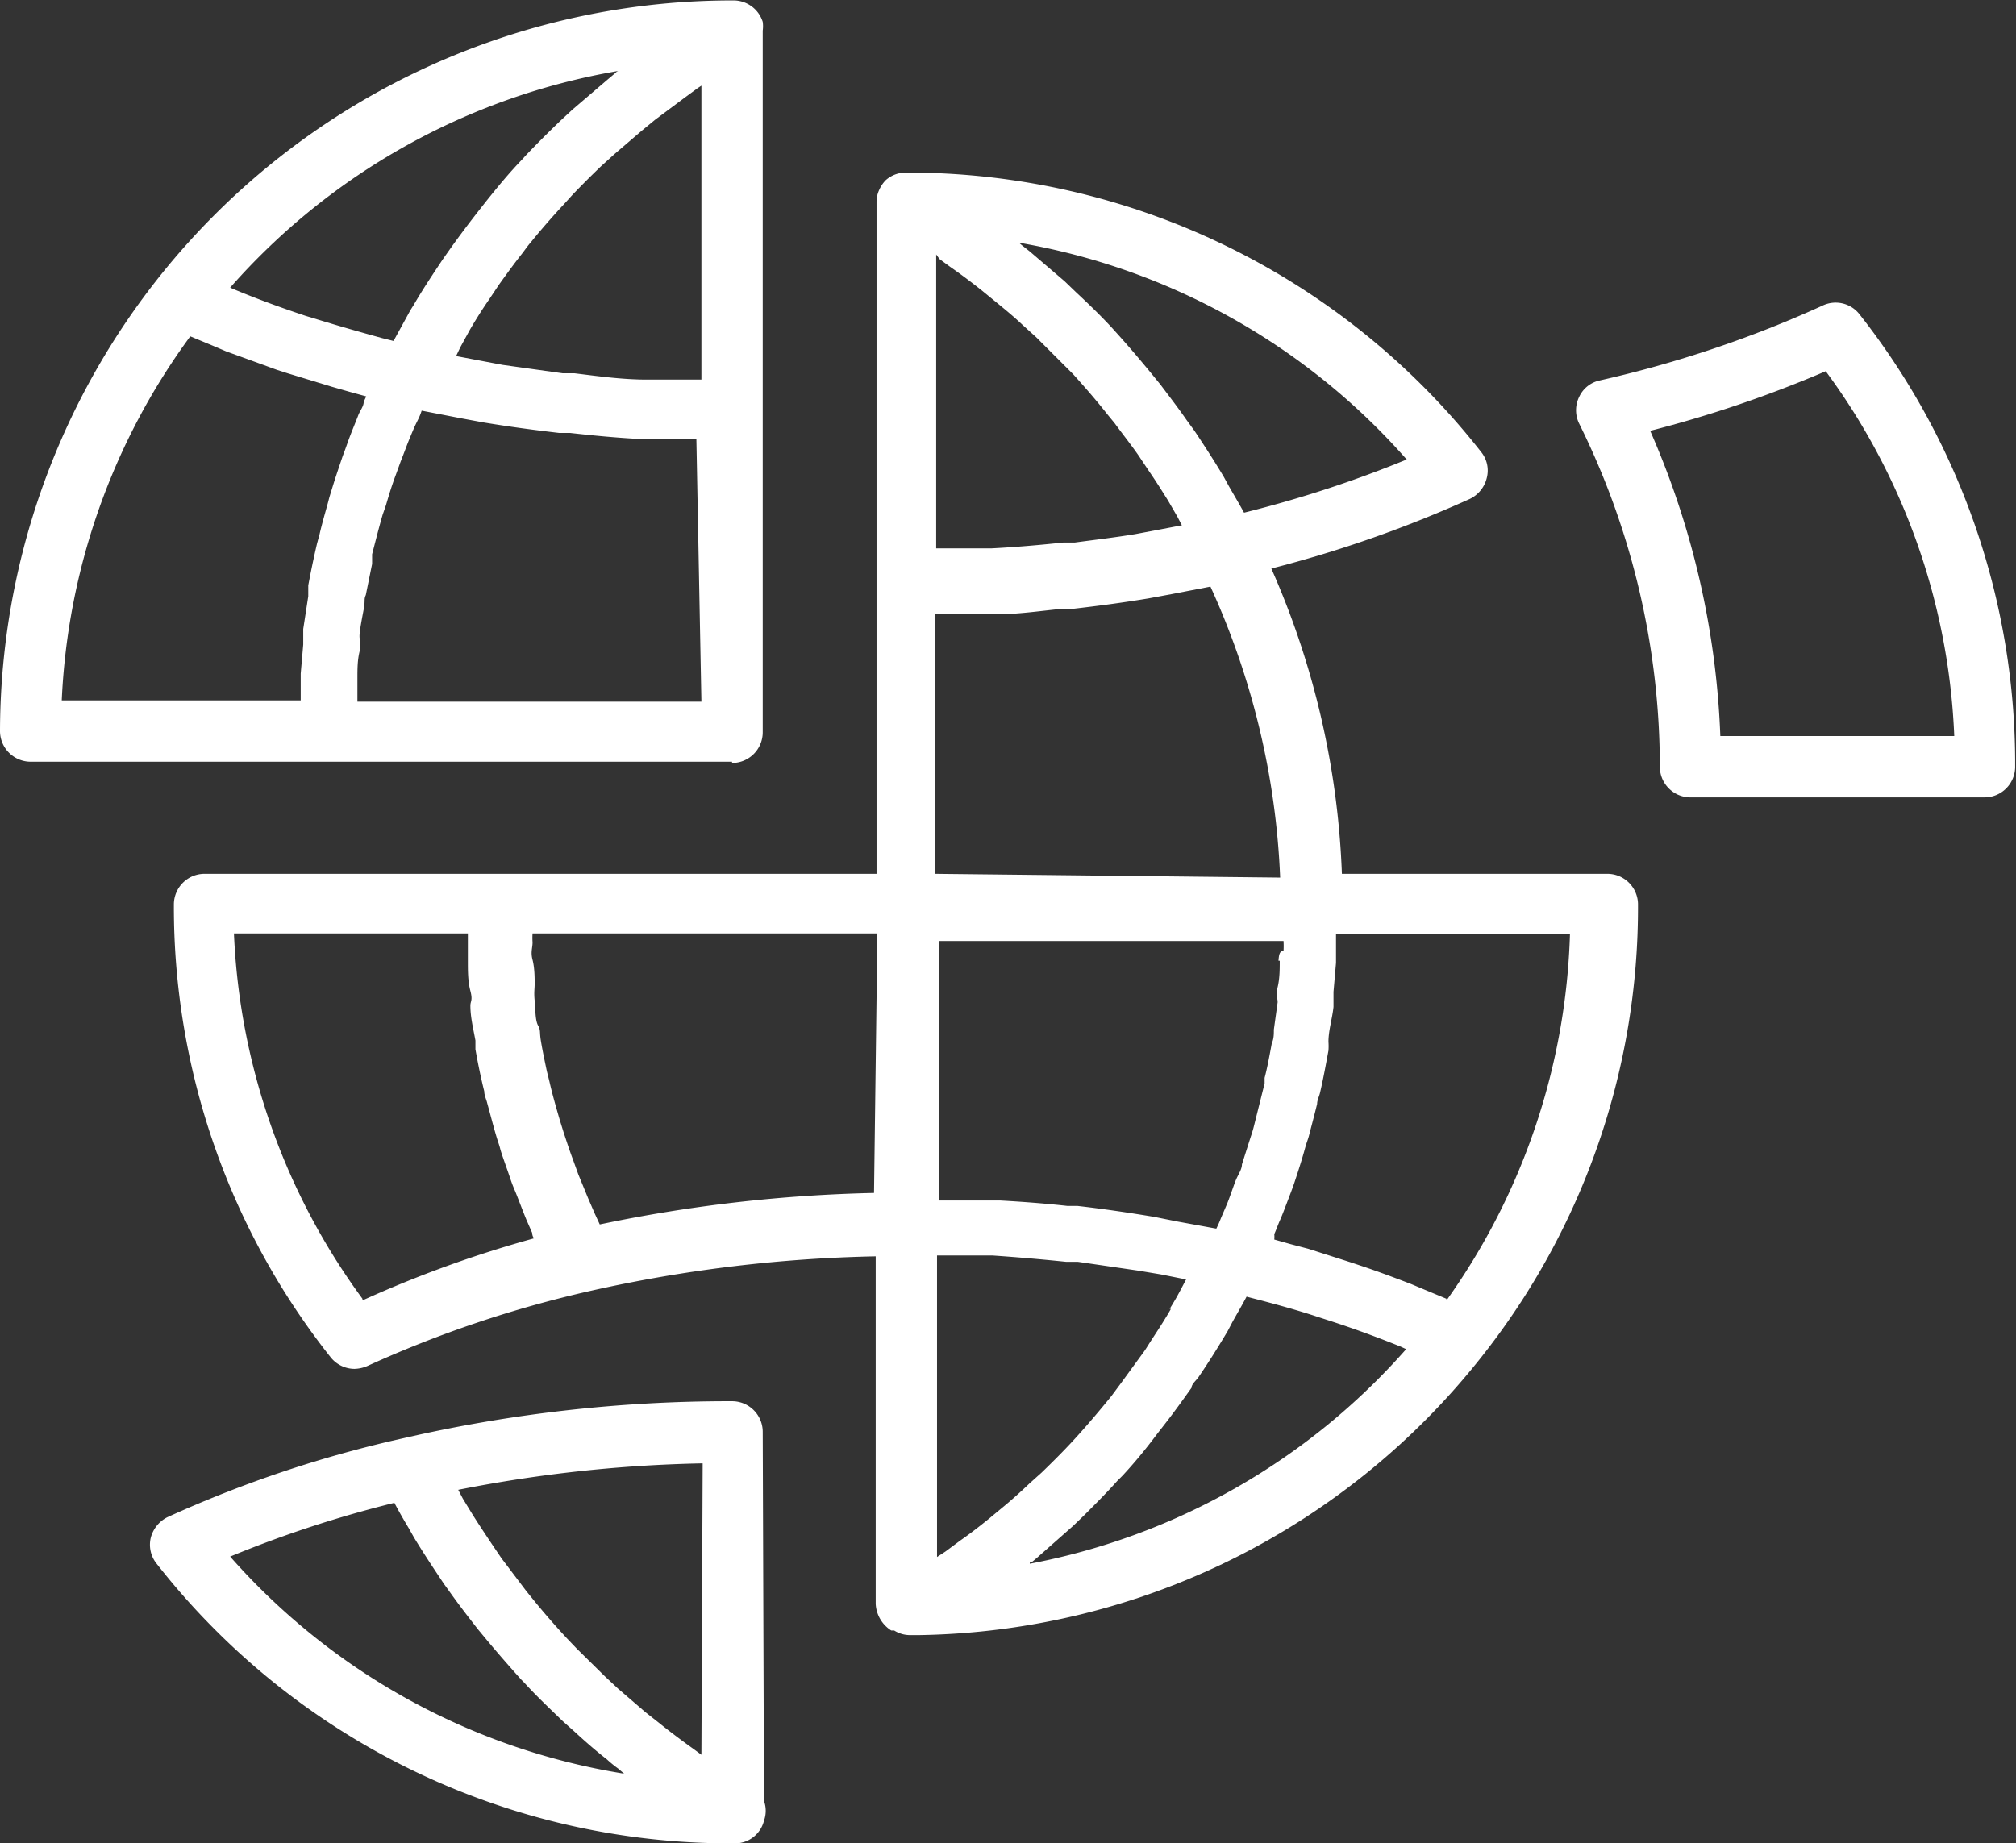 <svg id="Слой_1" data-name="Слой 1" xmlns="http://www.w3.org/2000/svg" viewBox="0 0 48 43.9"><rect x="0" y="0" width="48" height="43.9" fill="#333333" stroke="none"/><defs><style>.cls-1{fill:#fff;}</style></defs><title>WebDevelopment</title><path class="cls-1" d="M313.16,236.76a.73.73,0,0,0,.73-.73V219.32h0a.78.78,0,0,0,0-.21.73.73,0,0,0-.69-.51A17.44,17.44,0,0,0,295.73,236a.73.73,0,0,0,.72.73h16.71Zm-.73-1.46h-8.19v-.19l0-.37c0-.21,0-.42.05-.63s0-.25,0-.37.06-.43.1-.64,0-.23.05-.34l.15-.74c0-.08,0-.15,0-.23.08-.31.16-.63.25-.94l.08-.23c.07-.24.14-.47.23-.71l.12-.33c.08-.2.15-.4.23-.59s.1-.24.16-.36.08-.17.11-.26l.93.18.54.1c.6.1,1.2.18,1.8.25l.26,0c.53.06,1.05.11,1.58.14l.62,0,.81,0Zm-5.51-8.86c.14-.24.29-.48.45-.71l.24-.36c.18-.25.36-.5.55-.74.07-.09.13-.18.2-.26q.39-.48.81-.93l.19-.21c.22-.23.45-.46.68-.68l.32-.29.63-.54.34-.28.71-.53.3-.22.09-.06v7l-.83,0-.47,0c-.58,0-1.15-.08-1.72-.15l-.28,0-1.43-.2-.53-.1-.58-.11.1-.21Zm3.53-6.16a.18.18,0,0,0-.07.05l-.19.16-.83.71-.27.25q-.43.41-.84.84l-.09.1c-.3.31-.58.65-.86,1l-.22.28c-.21.27-.42.55-.62.83l-.19.27c-.24.36-.48.72-.7,1.1a2.53,2.53,0,0,0-.13.22l-.34.62-.28-.07c-.51-.14-1-.28-1.49-.43l-.33-.1c-.57-.19-1.12-.39-1.65-.61l-.14-.06A15.86,15.86,0,0,1,310.45,220.28Zm-10.19,6.32.53.22.33.14,1.21.44.25.08,1.05.32.42.12.4.11-.06.13c0,.11-.09.21-.13.32s-.18.44-.26.67-.09.24-.13.36-.15.44-.22.67-.07.22-.1.34-.15.52-.21.79l-.06.22c-.08.34-.15.68-.21,1,0,.09,0,.18,0,.26l-.12.78c0,.12,0,.25,0,.37l-.06.69c0,.13,0,.27,0,.4s0,.16,0,.24H297.2A15.83,15.83,0,0,1,300.26,226.6Z" transform="translate(-295.73 -218.59)"/><path class="cls-1" d="M334,239.4h-6.32a19.75,19.75,0,0,0-1.68-7.27,28.83,28.83,0,0,0,4.73-1.66.75.75,0,0,0,.4-.5.7.7,0,0,0-.13-.61,17.34,17.34,0,0,0-13.71-6.66.72.72,0,0,0-.47.18l0,0h0a.78.78,0,0,0-.16.24h0a.67.67,0,0,0-.06.28v16h-16a.73.73,0,0,0-.73.73,17.27,17.27,0,0,0,3.73,10.78.73.73,0,0,0,.57.28.82.82,0,0,0,.31-.07,27.22,27.22,0,0,1,5.32-1.79,34,34,0,0,1,6.78-.82v8.28a.8.8,0,0,0,.37.63l.07,0a.7.7,0,0,0,.37.11h.23A17.4,17.4,0,0,0,331,250.91h0a17.24,17.24,0,0,0,3.73-10.77A.73.73,0,0,0,334,239.4Zm-7.8,2.07c0,.21,0,.42-.05.63s0,.24,0,.36l-.09.65c0,.11,0,.22-.05.33-.05.27-.1.55-.17.82,0,0,0,.09,0,.13-.08.32-.16.64-.25,1a2.76,2.76,0,0,1-.08.27l-.21.66c0,.11-.08.23-.13.34s-.14.39-.22.59l-.15.35a2.72,2.72,0,0,1-.11.25l-.93-.17-.55-.11c-.6-.1-1.21-.19-1.82-.26l-.24,0c-.54-.06-1.07-.1-1.61-.13-.21,0-.42,0-.63,0l-.83,0v-6.18h8.21a1.93,1.93,0,0,1,0,.24C326.19,241.23,326.18,241.35,326.17,241.47Zm-2.59,8.29c-.13.23-.28.46-.43.69s-.16.26-.25.38l-.51.7-.23.31c-.26.32-.53.64-.81.95l0,0c-.27.3-.56.59-.85.87l-.29.26c-.21.2-.42.39-.64.57l-.35.29c-.21.17-.43.34-.66.5l-.35.26-.2.13v-7.18l.84,0,.49,0q.87.06,1.74.15l.28,0,1.44.21.54.09.6.12-.11.21C323.74,249.5,323.66,249.63,323.58,249.76Zm-5.51-25,.26.19c.26.18.51.37.75.56l.33.27c.22.18.44.36.65.56l.31.28.68.68.2.2c.28.31.55.62.81.95l.18.22c.19.26.39.51.57.77l.24.36c.16.23.31.47.46.71l.22.38.11.21-.58.11-.53.1c-.48.08-1,.14-1.44.2l-.27,0c-.57.06-1.14.11-1.72.14l-.48,0-.83,0v-7ZM318,239.4v-6.18l.82,0,.62,0c.53,0,1.05-.08,1.57-.13l.26,0c.61-.07,1.21-.15,1.81-.25l.54-.1.93-.18a18.44,18.44,0,0,1,1.66,6.93Zm11.23-9.87a28,28,0,0,1-3.88,1.27c-.12-.22-.24-.42-.36-.63l-.12-.22c-.22-.37-.46-.74-.7-1.1l-.19-.26c-.2-.29-.41-.56-.62-.84l-.22-.27c-.28-.34-.56-.67-.86-1l-.09-.1c-.27-.29-.55-.56-.84-.83l-.27-.26-.83-.71-.19-.15-.07-.06A15.87,15.87,0,0,1,329.22,229.53ZM316.54,247a35.5,35.5,0,0,0-6.53.75l-.12-.26-.16-.37-.23-.56-.13-.36c-.08-.21-.15-.43-.22-.64l-.09-.29c-.09-.31-.18-.62-.25-.93l-.06-.24c-.05-.24-.1-.47-.14-.71s0-.25-.07-.38-.06-.39-.08-.59,0-.27,0-.4,0-.38-.05-.57,0-.28,0-.42a1.48,1.48,0,0,1,0-.21h8.21Zm-12.18,2.52a15.83,15.83,0,0,1-3.06-8.7h5.57c0,.1,0,.19,0,.29l0,.38c0,.23,0,.47.06.7s0,.24,0,.35c0,.28.07.55.12.83l0,.21c.06.34.13.68.21,1,0,.1.05.19.07.28.07.25.13.49.2.73s.08.24.11.36.15.44.22.65.09.25.14.37.17.44.26.66l.14.32s0,.09.05.13A27.59,27.59,0,0,0,304.36,249.56Zm15.89,6.27.05,0,.13-.11.85-.75.26-.25c.27-.27.54-.54.79-.82l.12-.12c.29-.31.56-.64.83-1l.21-.27c.21-.27.41-.55.61-.83,0-.09.11-.17.17-.26.24-.35.47-.72.69-1.09l.11-.21c.11-.2.23-.4.34-.61l.27.07c.5.13,1,.27,1.45.42l.34.11c.55.18,1.09.38,1.61.59l.13.06A15.88,15.88,0,0,1,320.25,255.83Zm9.92-6.27-.53-.22-.31-.13c-.39-.15-.79-.3-1.21-.44l-.24-.08-1-.32-.42-.11-.39-.11a.69.69,0,0,0,0-.13c.05-.11.09-.23.14-.34s.17-.43.25-.64.09-.25.13-.37.14-.43.2-.65.08-.24.11-.36.13-.49.19-.74c0-.09.05-.18.07-.27.08-.34.14-.68.2-1a1.52,1.52,0,0,0,0-.21c0-.27.09-.55.12-.83,0-.12,0-.23,0-.36l.06-.69c0-.13,0-.26,0-.39s0-.19,0-.29h5.57A15.83,15.83,0,0,1,330.17,249.56Z" transform="translate(-295.73 -218.59)"/><path class="cls-1" d="M313.89,252.68a.73.73,0,0,0-.73-.72,34.53,34.53,0,0,0-7.82.88,28.51,28.51,0,0,0-5.62,1.88.76.76,0,0,0-.4.49.72.72,0,0,0,.14.62,17.35,17.35,0,0,0,13.7,6.66h.08a.71.71,0,0,0,.68-.54.69.69,0,0,0,0-.47Zm-1.46,7.7,0,0-.19-.14c-.28-.2-.56-.41-.82-.62l-.33-.26-.65-.56-.31-.29-.67-.66-.22-.23q-.42-.45-.81-.93l-.17-.21-.59-.78-.23-.34c-.16-.24-.32-.48-.47-.72l-.22-.36-.11-.21a33.12,33.12,0,0,1,5.82-.63Zm-11.22-4.72a27.57,27.57,0,0,1,3.91-1.28c.11.21.22.4.34.6l.13.23c.23.38.47.74.71,1.1l.18.25c.2.28.41.55.62.82l.24.29c.26.31.53.62.8.92l.07.07c.29.32.61.62.92.92l.28.25c.25.23.5.45.77.66a2.88,2.88,0,0,0,.27.22l.14.12A15.84,15.84,0,0,1,301.21,255.66Z" transform="translate(-295.73 -218.59)"/><path class="cls-1" d="M340,226.07a.72.72,0,0,0-.88-.2,27.23,27.23,0,0,1-5.3,1.78.7.7,0,0,0-.49.39.72.72,0,0,0,0,.64,18.44,18.44,0,0,1,1.92,8.17.73.73,0,0,0,.73.73h7a.73.73,0,0,0,.73-.73A17.3,17.3,0,0,0,340,226.07Zm-3.31,10.05a19.94,19.94,0,0,0-1.67-7.27,28.45,28.45,0,0,0,4.18-1.42,15.69,15.69,0,0,1,3.06,8.69Z" transform="translate(-295.73 -218.59)"/></svg>